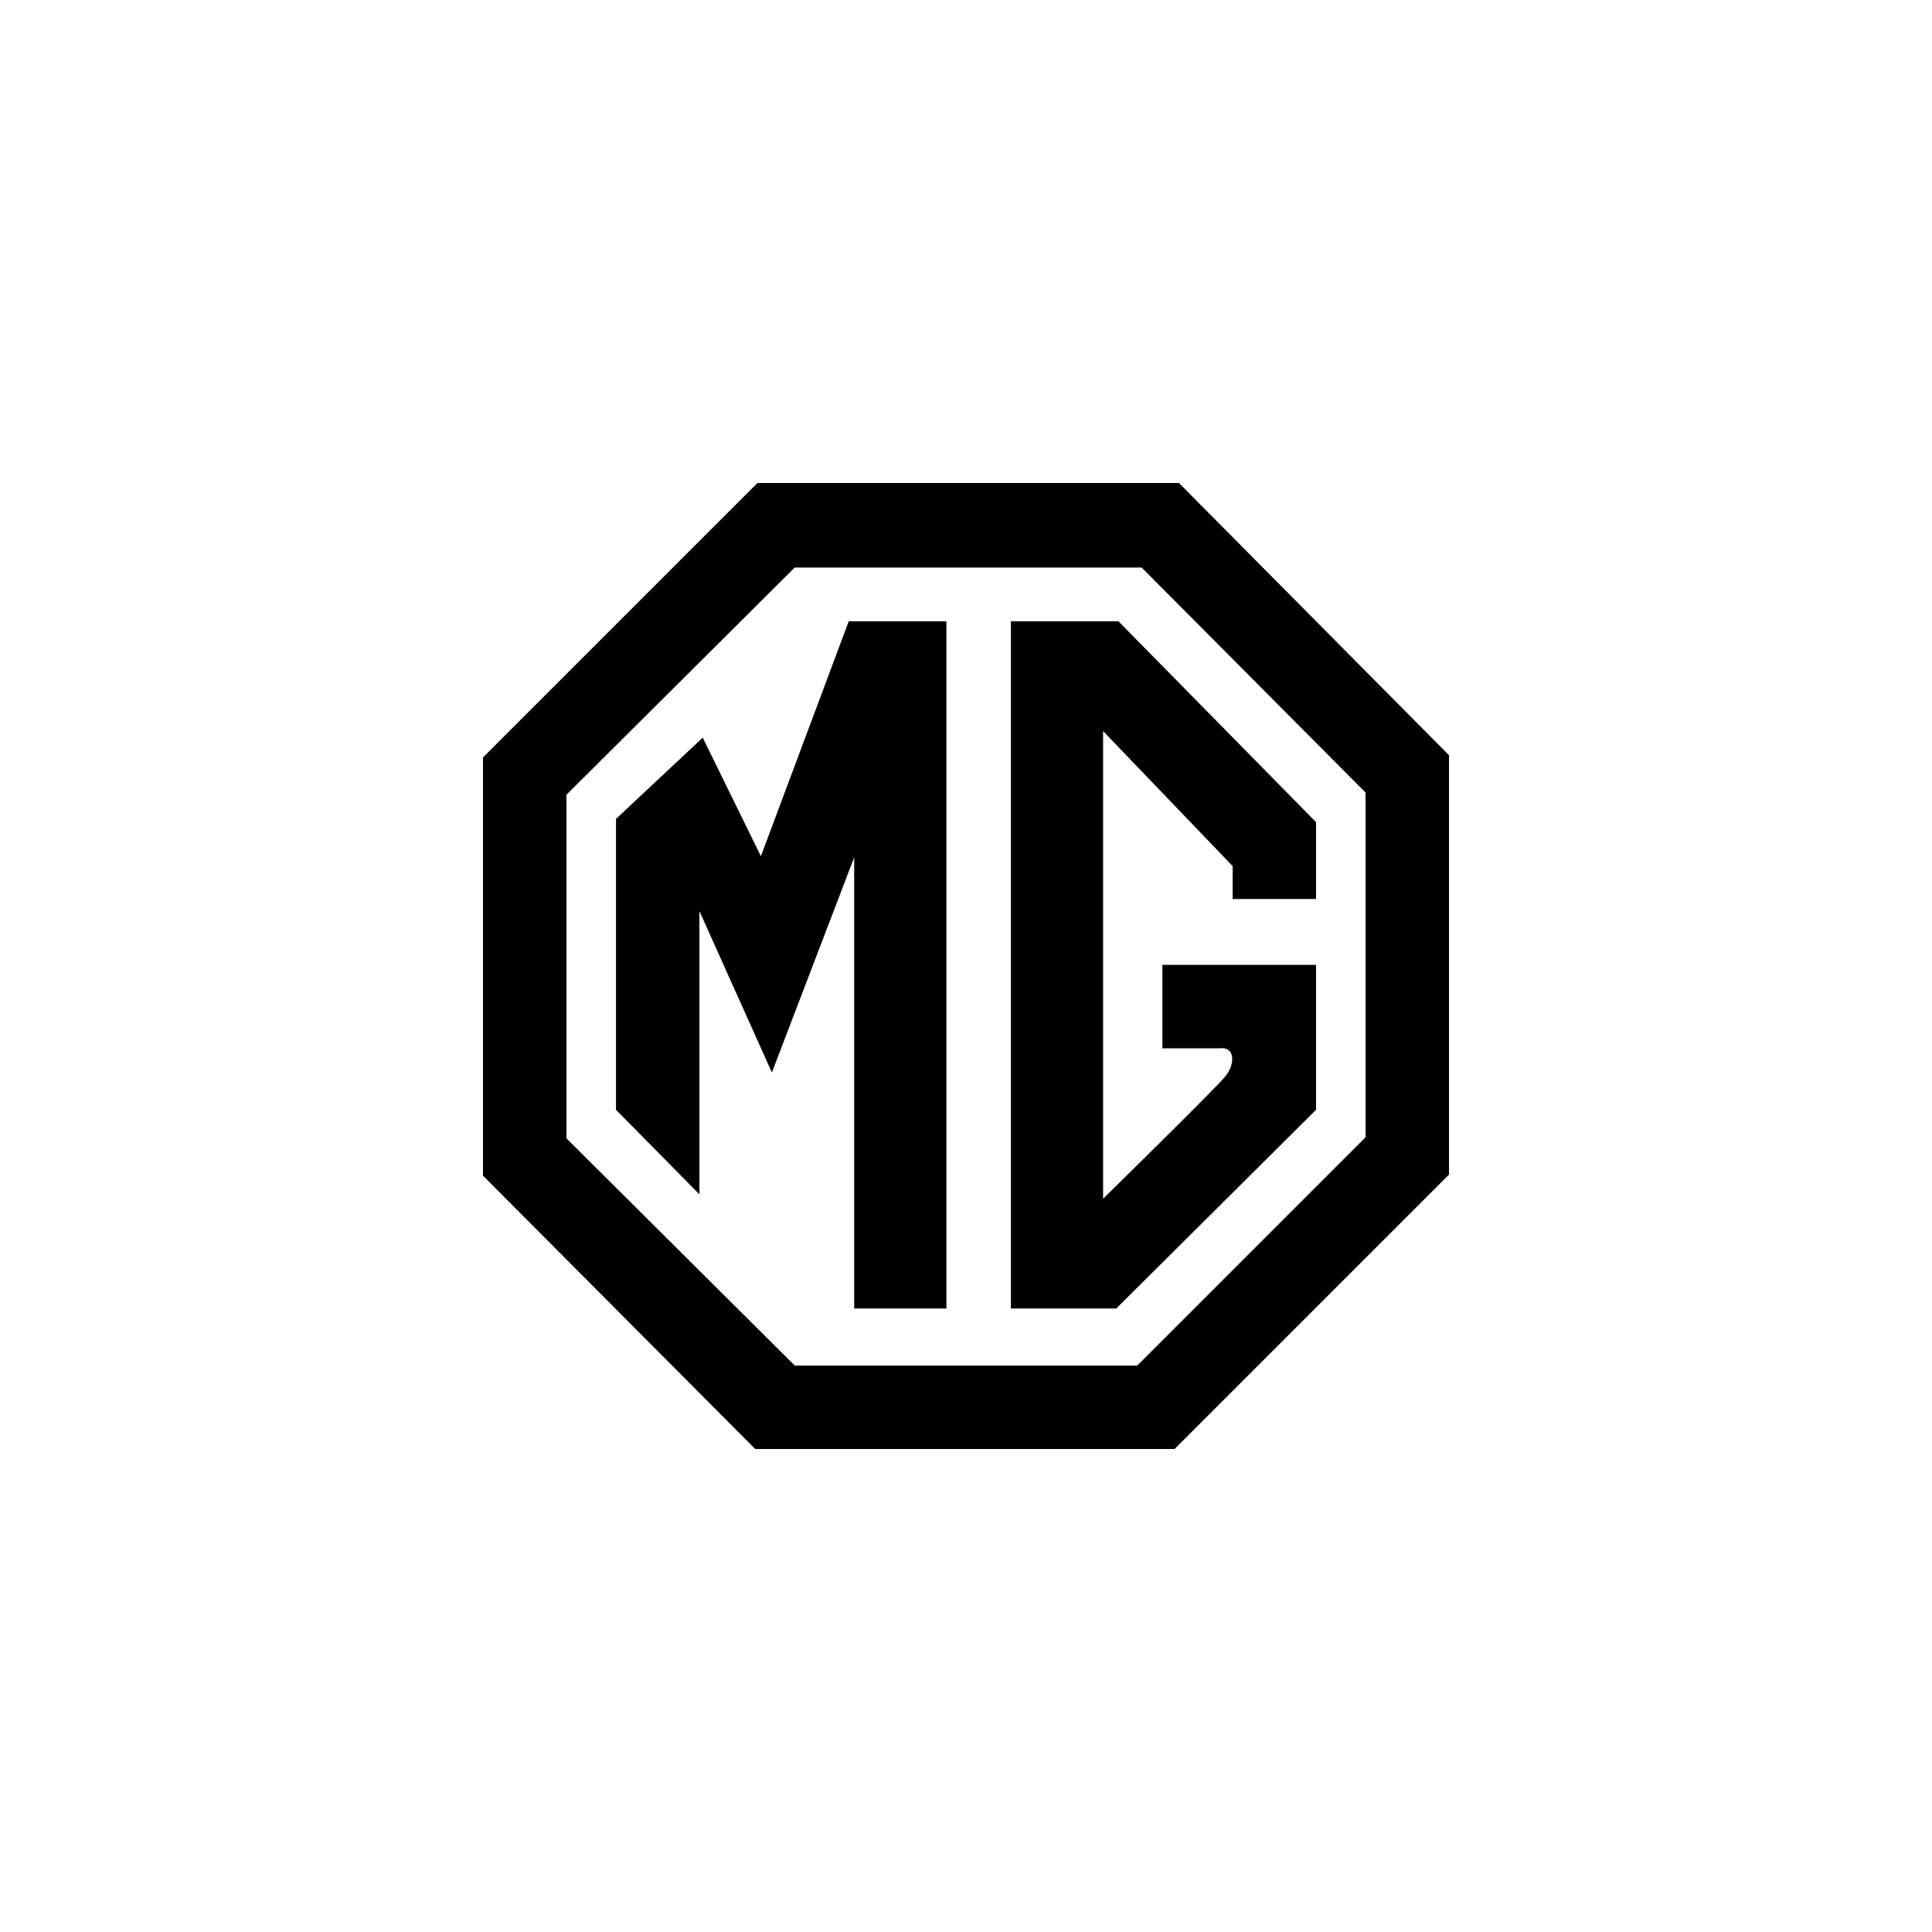 <svg width="200" height="200" viewBox="0 0 200 200" fill="none" xmlns="http://www.w3.org/2000/svg">
<path fill-rule="evenodd" clip-rule="evenodd" d="M122.045 50H78.409L50 78.409V121.704L78.182 150H121.591L150 121.591V78.182L122.045 50ZM141.364 117.727L117.727 141.364H82.273L58.637 117.841V82.273L82.273 58.75H118.181L141.363 82.046V117.727H141.364Z" fill="black"/>
<path fill-rule="evenodd" clip-rule="evenodd" d="M78.768 88.635L72.746 76.363L63.768 84.772V114.886L72.404 123.636V94.317L79.905 111.022L88.427 88.749V135.454H97.972V64.317H87.859L78.768 88.635ZM104.647 64.317V135.454H115.557L136.238 114.886V99.885H120.329V108.522H126.238C127.829 108.294 127.943 110.113 126.806 111.476C125.67 112.84 114.192 124.09 114.192 124.09V75.681L127.601 89.658V93.067H136.238V85.112L115.783 64.317H104.647Z" fill="black"/>
</svg>

